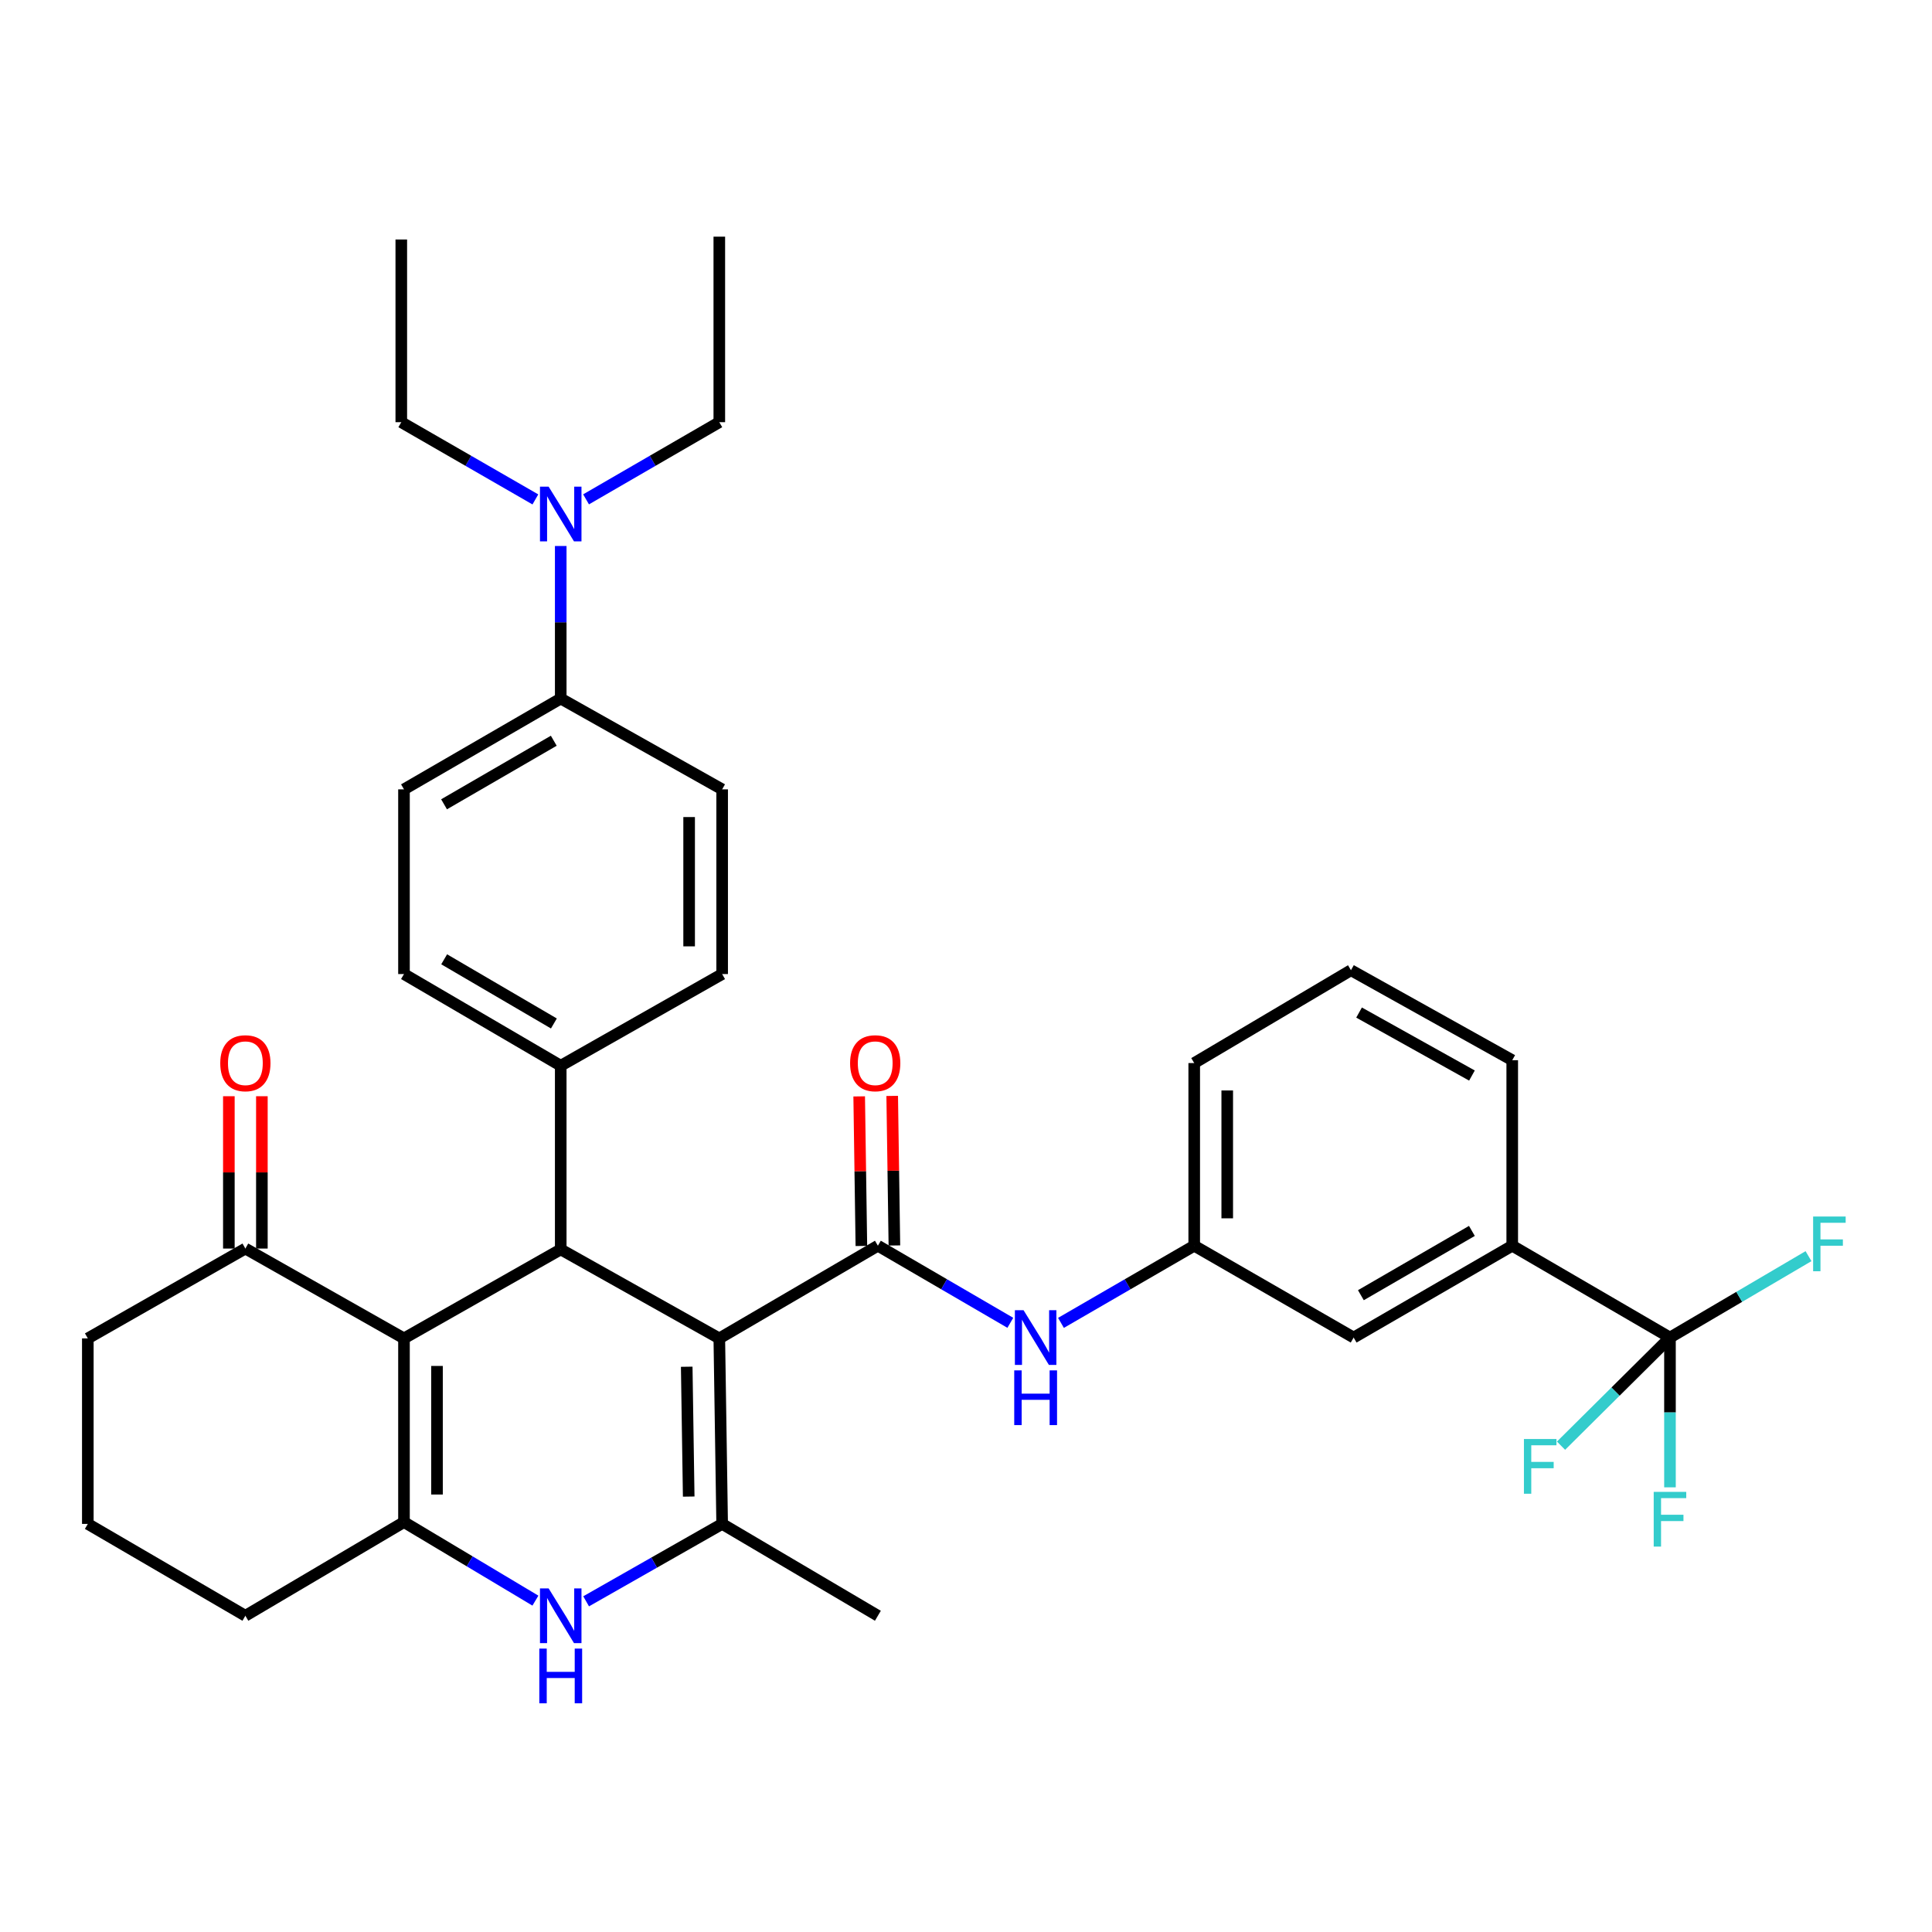 <?xml version='1.0' encoding='iso-8859-1'?>
<svg version='1.1' baseProfile='full'
              xmlns='http://www.w3.org/2000/svg'
                      xmlns:rdkit='http://www.rdkit.org/xml'
                      xmlns:xlink='http://www.w3.org/1999/xlink'
                  xml:space='preserve'
width='1000px' height='1000px' viewBox='0 0 1000 1000'>
<!-- END OF HEADER -->
<rect style='opacity:1.0;fill:#FFFFFF;stroke:none' width='1000' height='1000' x='0' y='0'> </rect>
<path class='bond-1' d='M 372.312,692.752 L 373.784,788.772' style='fill:none;fill-rule:evenodd;stroke:#000000;stroke-width:6px;stroke-linecap:butt;stroke-linejoin:miter;stroke-opacity:1' />
<path class='bond-1' d='M 355.443,707.417 L 356.473,774.631' style='fill:none;fill-rule:evenodd;stroke:#000000;stroke-width:6px;stroke-linecap:butt;stroke-linejoin:miter;stroke-opacity:1' />
<path class='bond-2' d='M 372.312,692.752 L 290.232,646.689' style='fill:none;fill-rule:evenodd;stroke:#000000;stroke-width:6px;stroke-linecap:butt;stroke-linejoin:miter;stroke-opacity:1' />
<path class='bond-3' d='M 372.312,692.752 L 454.392,644.781' style='fill:none;fill-rule:evenodd;stroke:#000000;stroke-width:6px;stroke-linecap:butt;stroke-linejoin:miter;stroke-opacity:1' />
<path class='bond-0' d='M 209.102,692.752 L 290.232,646.689' style='fill:none;fill-rule:evenodd;stroke:#000000;stroke-width:6px;stroke-linecap:butt;stroke-linejoin:miter;stroke-opacity:1' />
<path class='bond-4' d='M 209.102,692.752 L 209.102,787.822' style='fill:none;fill-rule:evenodd;stroke:#000000;stroke-width:6px;stroke-linecap:butt;stroke-linejoin:miter;stroke-opacity:1' />
<path class='bond-4' d='M 226.194,707.013 L 226.194,773.562' style='fill:none;fill-rule:evenodd;stroke:#000000;stroke-width:6px;stroke-linecap:butt;stroke-linejoin:miter;stroke-opacity:1' />
<path class='bond-8' d='M 209.102,692.752 L 127.003,646.252' style='fill:none;fill-rule:evenodd;stroke:#000000;stroke-width:6px;stroke-linecap:butt;stroke-linejoin:miter;stroke-opacity:1' />
<path class='bond-5' d='M 373.784,788.772 L 338.58,808.805' style='fill:none;fill-rule:evenodd;stroke:#000000;stroke-width:6px;stroke-linecap:butt;stroke-linejoin:miter;stroke-opacity:1' />
<path class='bond-5' d='M 338.58,808.805 L 303.376,828.837' style='fill:none;fill-rule:evenodd;stroke:#0000FF;stroke-width:6px;stroke-linecap:butt;stroke-linejoin:miter;stroke-opacity:1' />
<path class='bond-25' d='M 373.784,788.772 L 454.392,836.316' style='fill:none;fill-rule:evenodd;stroke:#000000;stroke-width:6px;stroke-linecap:butt;stroke-linejoin:miter;stroke-opacity:1' />
<path class='bond-10' d='M 290.232,646.689 L 290.232,551.619' style='fill:none;fill-rule:evenodd;stroke:#000000;stroke-width:6px;stroke-linecap:butt;stroke-linejoin:miter;stroke-opacity:1' />
<path class='bond-7' d='M 454.392,644.781 L 488.668,664.734' style='fill:none;fill-rule:evenodd;stroke:#000000;stroke-width:6px;stroke-linecap:butt;stroke-linejoin:miter;stroke-opacity:1' />
<path class='bond-7' d='M 488.668,664.734 L 522.943,684.688' style='fill:none;fill-rule:evenodd;stroke:#0000FF;stroke-width:6px;stroke-linecap:butt;stroke-linejoin:miter;stroke-opacity:1' />
<path class='bond-11' d='M 462.937,644.655 L 462.37,605.948' style='fill:none;fill-rule:evenodd;stroke:#000000;stroke-width:6px;stroke-linecap:butt;stroke-linejoin:miter;stroke-opacity:1' />
<path class='bond-11' d='M 462.37,605.948 L 461.802,567.241' style='fill:none;fill-rule:evenodd;stroke:#FF0000;stroke-width:6px;stroke-linecap:butt;stroke-linejoin:miter;stroke-opacity:1' />
<path class='bond-11' d='M 445.847,644.906 L 445.28,606.199' style='fill:none;fill-rule:evenodd;stroke:#000000;stroke-width:6px;stroke-linecap:butt;stroke-linejoin:miter;stroke-opacity:1' />
<path class='bond-11' d='M 445.28,606.199 L 444.712,567.491' style='fill:none;fill-rule:evenodd;stroke:#FF0000;stroke-width:6px;stroke-linecap:butt;stroke-linejoin:miter;stroke-opacity:1' />
<path class='bond-24' d='M 209.102,787.822 L 127.003,836.316' style='fill:none;fill-rule:evenodd;stroke:#000000;stroke-width:6px;stroke-linecap:butt;stroke-linejoin:miter;stroke-opacity:1' />
<path class='bond-35' d='M 209.102,787.822 L 243.116,808.153' style='fill:none;fill-rule:evenodd;stroke:#000000;stroke-width:6px;stroke-linecap:butt;stroke-linejoin:miter;stroke-opacity:1' />
<path class='bond-35' d='M 243.116,808.153 L 277.129,828.484' style='fill:none;fill-rule:evenodd;stroke:#0000FF;stroke-width:6px;stroke-linecap:butt;stroke-linejoin:miter;stroke-opacity:1' />
<path class='bond-6' d='M 864.375,692.316 L 782.731,644.781' style='fill:none;fill-rule:evenodd;stroke:#000000;stroke-width:6px;stroke-linecap:butt;stroke-linejoin:miter;stroke-opacity:1' />
<path class='bond-19' d='M 864.375,692.316 L 864.375,731.078' style='fill:none;fill-rule:evenodd;stroke:#000000;stroke-width:6px;stroke-linecap:butt;stroke-linejoin:miter;stroke-opacity:1' />
<path class='bond-19' d='M 864.375,731.078 L 864.375,769.84' style='fill:none;fill-rule:evenodd;stroke:#33CCCC;stroke-width:6px;stroke-linecap:butt;stroke-linejoin:miter;stroke-opacity:1' />
<path class='bond-20' d='M 864.375,692.316 L 900.227,671.25' style='fill:none;fill-rule:evenodd;stroke:#000000;stroke-width:6px;stroke-linecap:butt;stroke-linejoin:miter;stroke-opacity:1' />
<path class='bond-20' d='M 900.227,671.25 L 936.079,650.184' style='fill:none;fill-rule:evenodd;stroke:#33CCCC;stroke-width:6px;stroke-linecap:butt;stroke-linejoin:miter;stroke-opacity:1' />
<path class='bond-21' d='M 864.375,692.316 L 836.182,720.301' style='fill:none;fill-rule:evenodd;stroke:#000000;stroke-width:6px;stroke-linecap:butt;stroke-linejoin:miter;stroke-opacity:1' />
<path class='bond-21' d='M 836.182,720.301 L 807.989,748.287' style='fill:none;fill-rule:evenodd;stroke:#33CCCC;stroke-width:6px;stroke-linecap:butt;stroke-linejoin:miter;stroke-opacity:1' />
<path class='bond-13' d='M 549.156,684.722 L 583.641,664.752' style='fill:none;fill-rule:evenodd;stroke:#0000FF;stroke-width:6px;stroke-linecap:butt;stroke-linejoin:miter;stroke-opacity:1' />
<path class='bond-13' d='M 583.641,664.752 L 618.125,644.781' style='fill:none;fill-rule:evenodd;stroke:#000000;stroke-width:6px;stroke-linecap:butt;stroke-linejoin:miter;stroke-opacity:1' />
<path class='bond-16' d='M 135.549,646.252 L 135.549,606.827' style='fill:none;fill-rule:evenodd;stroke:#000000;stroke-width:6px;stroke-linecap:butt;stroke-linejoin:miter;stroke-opacity:1' />
<path class='bond-16' d='M 135.549,606.827 L 135.549,567.403' style='fill:none;fill-rule:evenodd;stroke:#FF0000;stroke-width:6px;stroke-linecap:butt;stroke-linejoin:miter;stroke-opacity:1' />
<path class='bond-16' d='M 118.457,646.252 L 118.457,606.827' style='fill:none;fill-rule:evenodd;stroke:#000000;stroke-width:6px;stroke-linecap:butt;stroke-linejoin:miter;stroke-opacity:1' />
<path class='bond-16' d='M 118.457,606.827 L 118.457,567.403' style='fill:none;fill-rule:evenodd;stroke:#FF0000;stroke-width:6px;stroke-linecap:butt;stroke-linejoin:miter;stroke-opacity:1' />
<path class='bond-26' d='M 127.003,646.252 L 45.455,692.752' style='fill:none;fill-rule:evenodd;stroke:#000000;stroke-width:6px;stroke-linecap:butt;stroke-linejoin:miter;stroke-opacity:1' />
<path class='bond-9' d='M 782.731,644.781 L 700.642,692.316' style='fill:none;fill-rule:evenodd;stroke:#000000;stroke-width:6px;stroke-linecap:butt;stroke-linejoin:miter;stroke-opacity:1' />
<path class='bond-9' d='M 761.853,637.12 L 704.39,670.394' style='fill:none;fill-rule:evenodd;stroke:#000000;stroke-width:6px;stroke-linecap:butt;stroke-linejoin:miter;stroke-opacity:1' />
<path class='bond-38' d='M 782.731,644.781 L 782.731,548.761' style='fill:none;fill-rule:evenodd;stroke:#000000;stroke-width:6px;stroke-linecap:butt;stroke-linejoin:miter;stroke-opacity:1' />
<path class='bond-17' d='M 290.232,551.619 L 373.784,504.17' style='fill:none;fill-rule:evenodd;stroke:#000000;stroke-width:6px;stroke-linecap:butt;stroke-linejoin:miter;stroke-opacity:1' />
<path class='bond-18' d='M 290.232,551.619 L 209.102,504.17' style='fill:none;fill-rule:evenodd;stroke:#000000;stroke-width:6px;stroke-linecap:butt;stroke-linejoin:miter;stroke-opacity:1' />
<path class='bond-18' d='M 286.692,529.748 L 229.9,496.533' style='fill:none;fill-rule:evenodd;stroke:#000000;stroke-width:6px;stroke-linecap:butt;stroke-linejoin:miter;stroke-opacity:1' />
<path class='bond-12' d='M 290.232,361.565 L 209.102,408.568' style='fill:none;fill-rule:evenodd;stroke:#000000;stroke-width:6px;stroke-linecap:butt;stroke-linejoin:miter;stroke-opacity:1' />
<path class='bond-12' d='M 286.631,383.404 L 229.84,416.307' style='fill:none;fill-rule:evenodd;stroke:#000000;stroke-width:6px;stroke-linecap:butt;stroke-linejoin:miter;stroke-opacity:1' />
<path class='bond-15' d='M 290.232,361.565 L 290.232,322.085' style='fill:none;fill-rule:evenodd;stroke:#000000;stroke-width:6px;stroke-linecap:butt;stroke-linejoin:miter;stroke-opacity:1' />
<path class='bond-15' d='M 290.232,322.085 L 290.232,282.605' style='fill:none;fill-rule:evenodd;stroke:#0000FF;stroke-width:6px;stroke-linecap:butt;stroke-linejoin:miter;stroke-opacity:1' />
<path class='bond-36' d='M 290.232,361.565 L 373.784,408.568' style='fill:none;fill-rule:evenodd;stroke:#000000;stroke-width:6px;stroke-linecap:butt;stroke-linejoin:miter;stroke-opacity:1' />
<path class='bond-14' d='M 618.125,644.781 L 700.642,692.316' style='fill:none;fill-rule:evenodd;stroke:#000000;stroke-width:6px;stroke-linecap:butt;stroke-linejoin:miter;stroke-opacity:1' />
<path class='bond-32' d='M 618.125,644.781 L 618.125,550.242' style='fill:none;fill-rule:evenodd;stroke:#000000;stroke-width:6px;stroke-linecap:butt;stroke-linejoin:miter;stroke-opacity:1' />
<path class='bond-32' d='M 635.217,630.6 L 635.217,564.423' style='fill:none;fill-rule:evenodd;stroke:#000000;stroke-width:6px;stroke-linecap:butt;stroke-linejoin:miter;stroke-opacity:1' />
<path class='bond-30' d='M 277.111,258.5 L 242.409,238.511' style='fill:none;fill-rule:evenodd;stroke:#0000FF;stroke-width:6px;stroke-linecap:butt;stroke-linejoin:miter;stroke-opacity:1' />
<path class='bond-30' d='M 242.409,238.511 L 207.706,218.523' style='fill:none;fill-rule:evenodd;stroke:#000000;stroke-width:6px;stroke-linecap:butt;stroke-linejoin:miter;stroke-opacity:1' />
<path class='bond-31' d='M 303.344,258.465 L 337.828,238.494' style='fill:none;fill-rule:evenodd;stroke:#0000FF;stroke-width:6px;stroke-linecap:butt;stroke-linejoin:miter;stroke-opacity:1' />
<path class='bond-31' d='M 337.828,238.494 L 372.312,218.523' style='fill:none;fill-rule:evenodd;stroke:#000000;stroke-width:6px;stroke-linecap:butt;stroke-linejoin:miter;stroke-opacity:1' />
<path class='bond-23' d='M 373.784,504.17 L 373.784,408.568' style='fill:none;fill-rule:evenodd;stroke:#000000;stroke-width:6px;stroke-linecap:butt;stroke-linejoin:miter;stroke-opacity:1' />
<path class='bond-23' d='M 356.692,489.829 L 356.692,422.908' style='fill:none;fill-rule:evenodd;stroke:#000000;stroke-width:6px;stroke-linecap:butt;stroke-linejoin:miter;stroke-opacity:1' />
<path class='bond-22' d='M 209.102,504.17 L 209.102,408.568' style='fill:none;fill-rule:evenodd;stroke:#000000;stroke-width:6px;stroke-linecap:butt;stroke-linejoin:miter;stroke-opacity:1' />
<path class='bond-37' d='M 127.003,836.316 L 45.455,788.772' style='fill:none;fill-rule:evenodd;stroke:#000000;stroke-width:6px;stroke-linecap:butt;stroke-linejoin:miter;stroke-opacity:1' />
<path class='bond-28' d='M 45.455,692.752 L 45.455,788.772' style='fill:none;fill-rule:evenodd;stroke:#000000;stroke-width:6px;stroke-linecap:butt;stroke-linejoin:miter;stroke-opacity:1' />
<path class='bond-27' d='M 782.731,548.761 L 699.256,502.185' style='fill:none;fill-rule:evenodd;stroke:#000000;stroke-width:6px;stroke-linecap:butt;stroke-linejoin:miter;stroke-opacity:1' />
<path class='bond-27' d='M 761.882,556.701 L 703.449,524.097' style='fill:none;fill-rule:evenodd;stroke:#000000;stroke-width:6px;stroke-linecap:butt;stroke-linejoin:miter;stroke-opacity:1' />
<path class='bond-29' d='M 699.256,502.185 L 618.125,550.242' style='fill:none;fill-rule:evenodd;stroke:#000000;stroke-width:6px;stroke-linecap:butt;stroke-linejoin:miter;stroke-opacity:1' />
<path class='bond-34' d='M 207.706,218.523 L 207.706,123.966' style='fill:none;fill-rule:evenodd;stroke:#000000;stroke-width:6px;stroke-linecap:butt;stroke-linejoin:miter;stroke-opacity:1' />
<path class='bond-33' d='M 372.312,218.523 L 372.312,122.494' style='fill:none;fill-rule:evenodd;stroke:#000000;stroke-width:6px;stroke-linecap:butt;stroke-linejoin:miter;stroke-opacity:1' />
<path  class='atom-6' d='M 283.972 822.156
L 293.252 837.156
Q 294.172 838.636, 295.652 841.316
Q 297.132 843.996, 297.212 844.156
L 297.212 822.156
L 300.972 822.156
L 300.972 850.476
L 297.092 850.476
L 287.132 834.076
Q 285.972 832.156, 284.732 829.956
Q 283.532 827.756, 283.172 827.076
L 283.172 850.476
L 279.492 850.476
L 279.492 822.156
L 283.972 822.156
' fill='#0000FF'/>
<path  class='atom-6' d='M 279.152 853.308
L 282.992 853.308
L 282.992 865.348
L 297.472 865.348
L 297.472 853.308
L 301.312 853.308
L 301.312 881.628
L 297.472 881.628
L 297.472 868.548
L 282.992 868.548
L 282.992 881.628
L 279.152 881.628
L 279.152 853.308
' fill='#0000FF'/>
<path  class='atom-8' d='M 529.785 678.156
L 539.065 693.156
Q 539.985 694.636, 541.465 697.316
Q 542.945 699.996, 543.025 700.156
L 543.025 678.156
L 546.785 678.156
L 546.785 706.476
L 542.905 706.476
L 532.945 690.076
Q 531.785 688.156, 530.545 685.956
Q 529.345 683.756, 528.985 683.076
L 528.985 706.476
L 525.305 706.476
L 525.305 678.156
L 529.785 678.156
' fill='#0000FF'/>
<path  class='atom-8' d='M 524.965 709.308
L 528.805 709.308
L 528.805 721.348
L 543.285 721.348
L 543.285 709.308
L 547.125 709.308
L 547.125 737.628
L 543.285 737.628
L 543.285 724.548
L 528.805 724.548
L 528.805 737.628
L 524.965 737.628
L 524.965 709.308
' fill='#0000FF'/>
<path  class='atom-12' d='M 440.006 550.322
Q 440.006 543.522, 443.366 539.722
Q 446.726 535.922, 453.006 535.922
Q 459.286 535.922, 462.646 539.722
Q 466.006 543.522, 466.006 550.322
Q 466.006 557.202, 462.606 561.122
Q 459.206 565.002, 453.006 565.002
Q 446.766 565.002, 443.366 561.122
Q 440.006 557.242, 440.006 550.322
M 453.006 561.802
Q 457.326 561.802, 459.646 558.922
Q 462.006 556.002, 462.006 550.322
Q 462.006 544.762, 459.646 541.962
Q 457.326 539.122, 453.006 539.122
Q 448.686 539.122, 446.326 541.922
Q 444.006 544.722, 444.006 550.322
Q 444.006 556.042, 446.326 558.922
Q 448.686 561.802, 453.006 561.802
' fill='#FF0000'/>
<path  class='atom-16' d='M 283.972 251.898
L 293.252 266.898
Q 294.172 268.378, 295.652 271.058
Q 297.132 273.738, 297.212 273.898
L 297.212 251.898
L 300.972 251.898
L 300.972 280.218
L 297.092 280.218
L 287.132 263.818
Q 285.972 261.898, 284.732 259.698
Q 283.532 257.498, 283.172 256.818
L 283.172 280.218
L 279.492 280.218
L 279.492 251.898
L 283.972 251.898
' fill='#0000FF'/>
<path  class='atom-17' d='M 114.003 550.322
Q 114.003 543.522, 117.363 539.722
Q 120.723 535.922, 127.003 535.922
Q 133.283 535.922, 136.643 539.722
Q 140.003 543.522, 140.003 550.322
Q 140.003 557.202, 136.603 561.122
Q 133.203 565.002, 127.003 565.002
Q 120.763 565.002, 117.363 561.122
Q 114.003 557.242, 114.003 550.322
M 127.003 561.802
Q 131.323 561.802, 133.643 558.922
Q 136.003 556.002, 136.003 550.322
Q 136.003 544.762, 133.643 541.962
Q 131.323 539.122, 127.003 539.122
Q 122.683 539.122, 120.323 541.922
Q 118.003 544.722, 118.003 550.322
Q 118.003 556.042, 120.323 558.922
Q 122.683 561.802, 127.003 561.802
' fill='#FF0000'/>
<path  class='atom-20' d='M 855.955 772.191
L 872.795 772.191
L 872.795 775.431
L 859.755 775.431
L 859.755 784.031
L 871.355 784.031
L 871.355 787.311
L 859.755 787.311
L 859.755 800.511
L 855.955 800.511
L 855.955 772.191
' fill='#33CCCC'/>
<path  class='atom-21' d='M 938.471 629.671
L 955.311 629.671
L 955.311 632.911
L 942.271 632.911
L 942.271 641.511
L 953.871 641.511
L 953.871 644.791
L 942.271 644.791
L 942.271 657.991
L 938.471 657.991
L 938.471 629.671
' fill='#33CCCC'/>
<path  class='atom-22' d='M 788.783 744.834
L 805.623 744.834
L 805.623 748.074
L 792.583 748.074
L 792.583 756.674
L 804.183 756.674
L 804.183 759.954
L 792.583 759.954
L 792.583 773.154
L 788.783 773.154
L 788.783 744.834
' fill='#33CCCC'/>
</svg>
